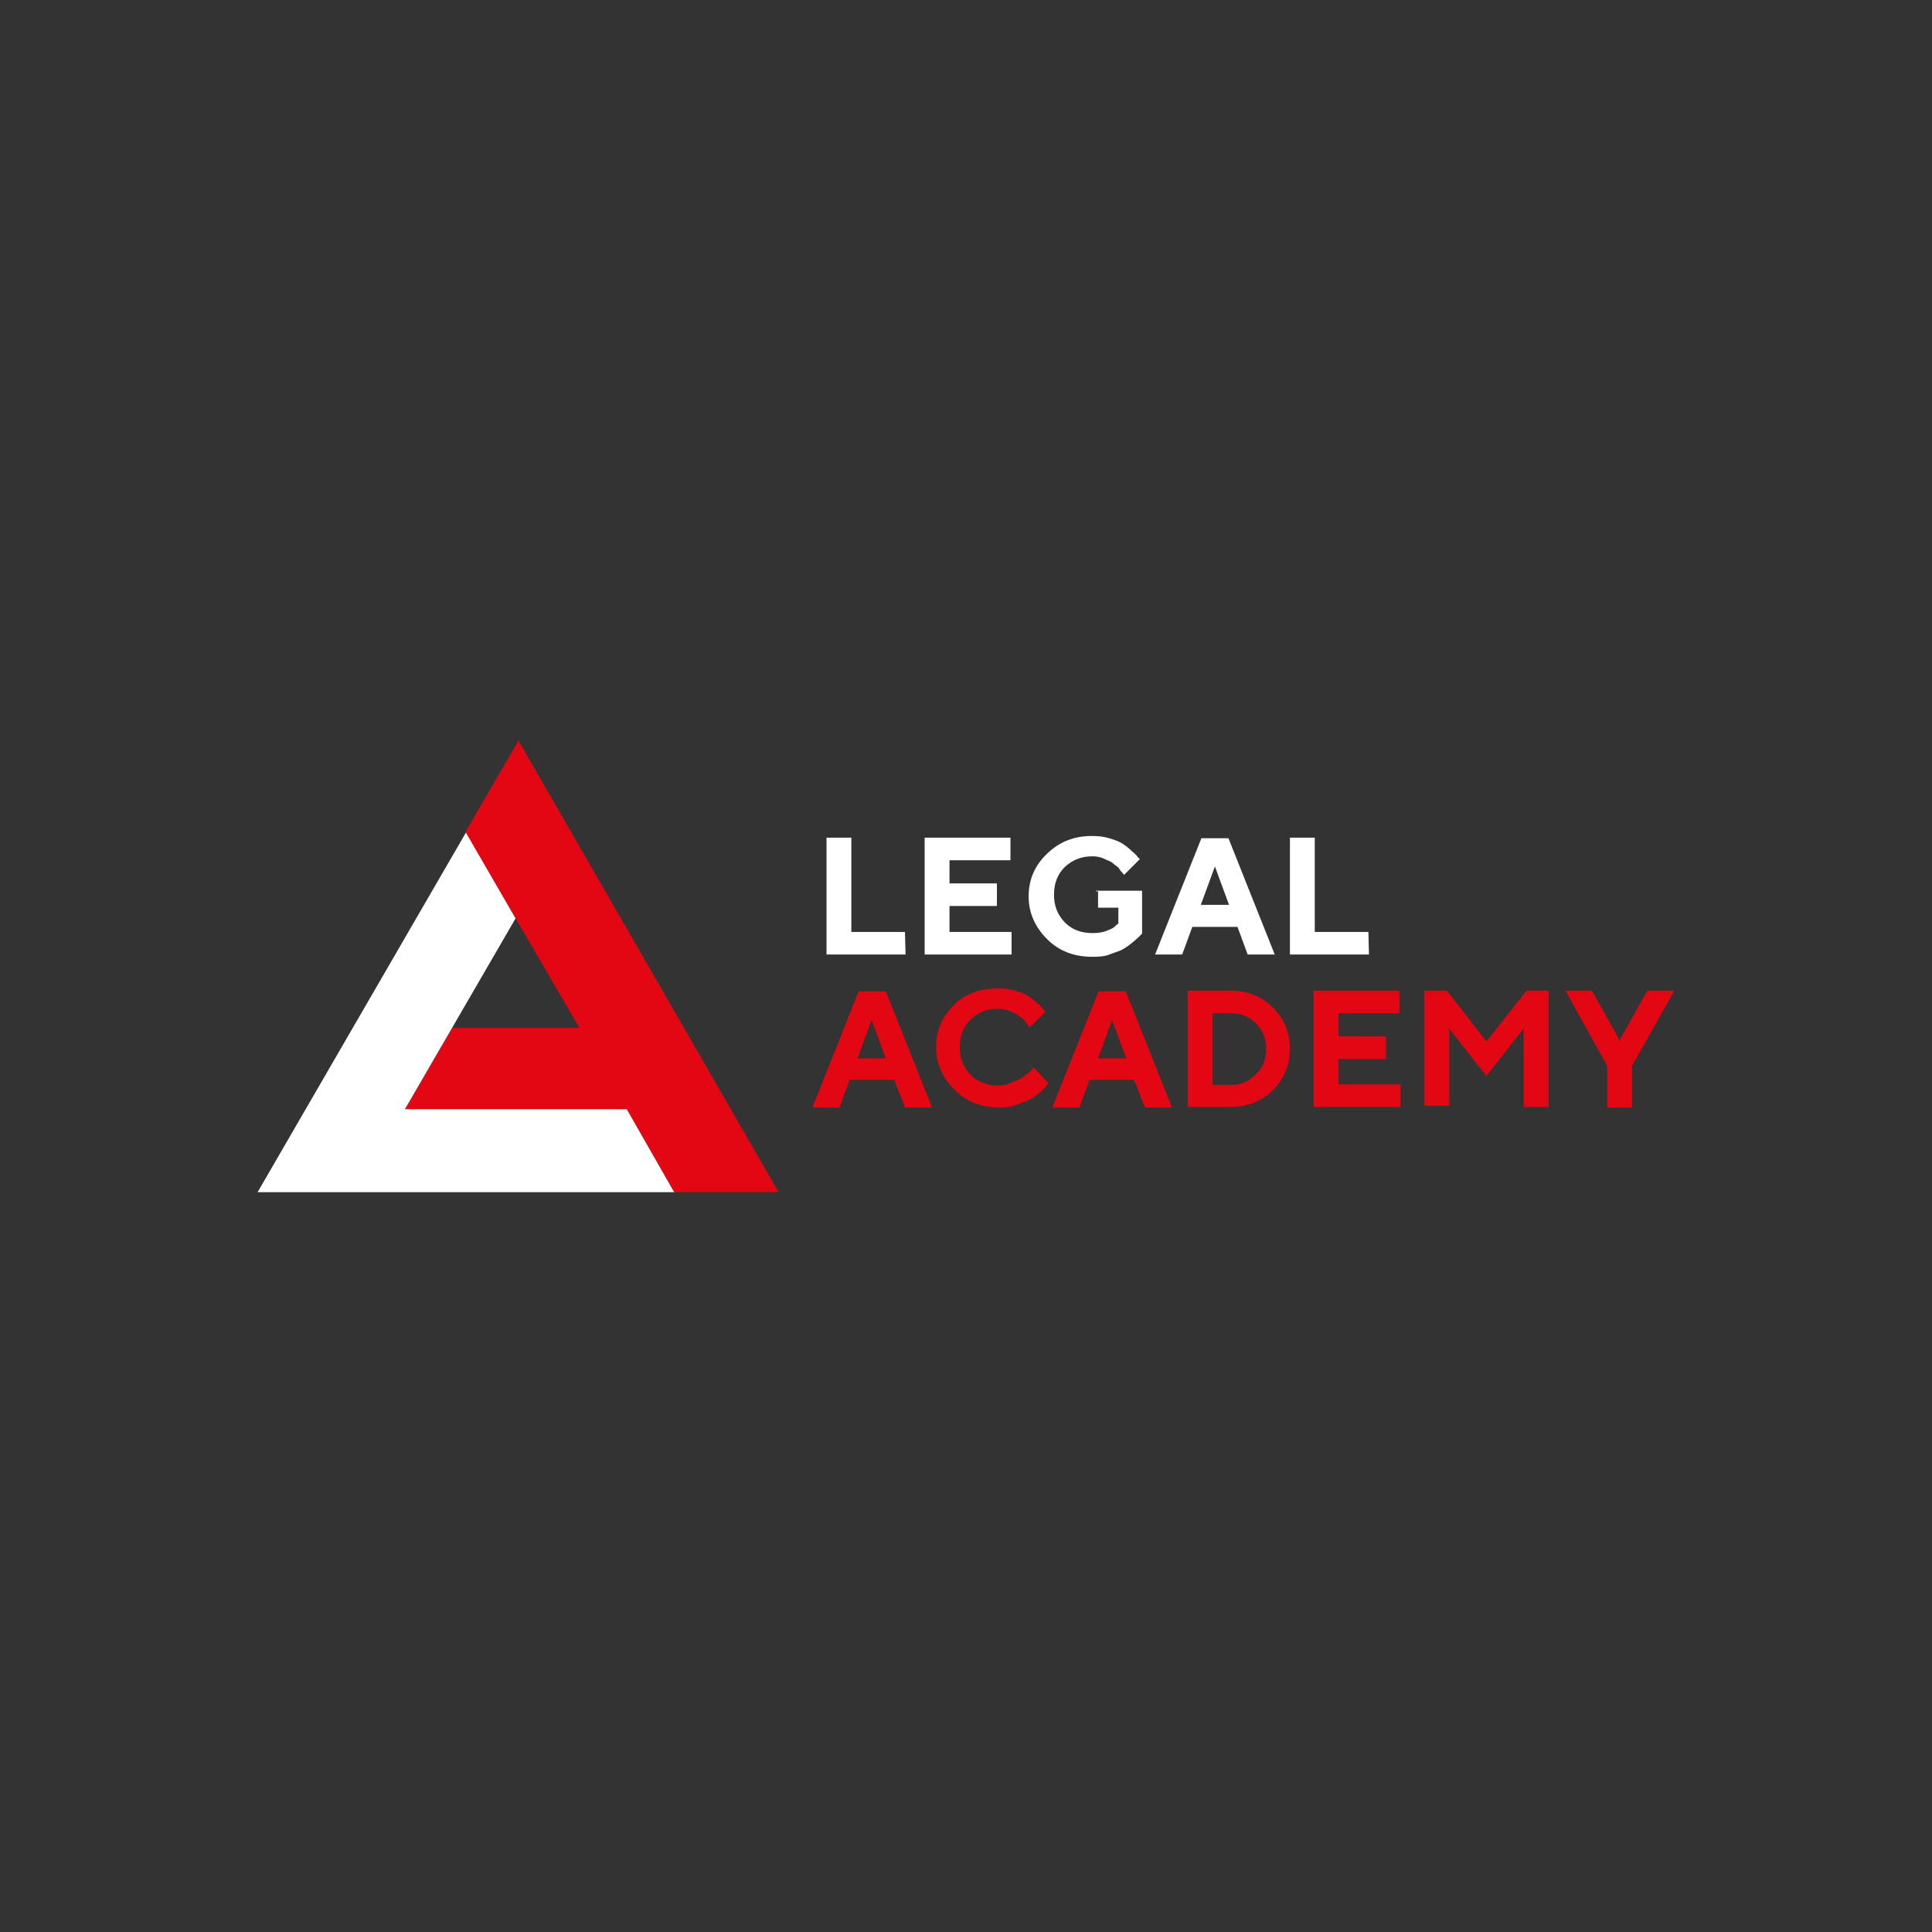 <?xml version="1.0" encoding="UTF-8"?> <svg xmlns="http://www.w3.org/2000/svg" width="300" height="300" viewBox="0 0 300 300" fill="none"><rect x="0" y="0" width="300" height="300" fill="#333333" stroke="none"/> <path d="M140.612 148.217H128.341V130.073H132.197V144.711H140.524L140.612 148.217Z" fill="white"></path> <path d="M147.438 144.711H157.079V148.217H143.581V130.073H156.904V133.58H147.438V137.173H154.8V140.679H147.438V144.711V144.711Z" fill="white"></path> <path d="M170.154 138.314H177.341V144.976C177.254 145.063 177.078 145.238 176.991 145.326C176.903 145.414 176.552 145.764 176.027 146.203C175.501 146.641 175.062 146.991 174.449 147.342C173.923 147.693 173.134 147.868 172.258 148.219C171.381 148.569 170.417 148.569 169.54 148.569C166.823 148.569 164.457 147.693 162.616 145.852C160.775 144.011 159.724 141.82 159.724 139.191C159.724 136.561 160.688 134.37 162.616 132.529C164.544 130.689 166.823 129.812 169.54 129.812C170.505 129.812 171.381 129.9 172.258 130.163C173.134 130.426 173.835 130.689 174.361 131.039C174.887 131.39 175.325 131.74 175.764 132.179C176.202 132.529 176.552 132.88 176.64 133.055L176.991 133.406L174.537 135.86C174.537 135.772 174.449 135.772 174.274 135.509C174.186 135.422 173.923 135.159 173.748 134.808C173.397 134.457 173.046 134.282 172.784 134.019C172.521 133.756 171.907 133.581 171.381 133.318C170.855 133.055 170.154 132.967 169.628 132.967C167.963 132.967 166.56 133.493 165.333 134.633C164.194 135.772 163.668 137.175 163.668 138.928C163.668 140.681 164.194 141.995 165.333 143.223C166.473 144.362 167.875 144.888 169.628 144.888C170.417 144.888 171.206 144.8 171.819 144.537C172.521 144.274 172.959 144.099 173.222 143.748L173.66 143.398V140.944H170.505V138.402H170.154V138.314Z" fill="white"></path> <path d="M192.157 143.924H185.145L183.568 148.219H179.36L186.548 130.163H190.755L197.942 148.219H193.735L192.157 143.924ZM190.843 140.506L188.651 134.545L186.46 140.506H190.843Z" fill="white"></path> <path d="M212.572 148.217H200.301V130.073H204.158V144.711H212.485L212.572 148.217Z" fill="white"></path> <path d="M138.857 167.678H131.933L130.355 171.973H126.148L133.335 153.917H137.542L144.73 171.973H140.523L138.857 167.678ZM137.542 164.348L135.351 158.387L133.16 164.348H137.542Z" fill="#E30613"></path> <path d="M154.91 153.479C155.874 153.479 156.751 153.566 157.627 153.829C158.504 154.092 159.205 154.355 159.731 154.706C160.257 155.056 160.695 155.407 161.134 155.845C161.572 156.196 161.922 156.546 162.01 156.722L162.361 157.072L159.906 159.526C159.906 159.439 159.819 159.439 159.643 159.176C159.556 159.088 159.293 158.825 159.118 158.475C158.767 158.124 158.416 157.949 158.153 157.686C157.803 157.423 157.277 157.247 156.751 156.985C156.225 156.722 155.524 156.634 154.998 156.634C153.333 156.634 151.93 157.16 150.703 158.299C149.564 159.439 149.038 160.841 149.038 162.594C149.038 164.347 149.564 165.662 150.703 166.889C151.843 168.028 153.245 168.554 154.998 168.554C155.699 168.554 156.313 168.467 156.839 168.204C157.365 167.941 157.978 167.766 158.416 167.503C158.855 167.24 159.205 166.977 159.556 166.714C159.906 166.451 160.082 166.275 160.257 166.013L160.52 165.75L162.799 168.204C162.711 168.291 162.536 168.467 162.448 168.642C162.361 168.905 162.01 169.08 161.572 169.519C161.134 169.957 160.608 170.307 159.994 170.658C159.468 171.009 158.767 171.184 157.89 171.534C157.014 171.885 156.137 171.973 155.173 171.973C152.456 171.973 150.09 171.096 148.249 169.256C146.408 167.415 145.356 165.224 145.356 162.594C145.356 159.965 146.321 157.773 148.249 155.933C149.827 154.355 152.106 153.479 154.91 153.479Z" fill="#E30613"></path> <path d="M176.113 167.678H169.188L167.611 171.973H163.403L170.591 153.917H174.798L181.985 171.973H177.778L176.113 167.678ZM174.886 164.348L172.694 158.387L170.503 164.348H174.886Z" fill="#E30613"></path> <path d="M184.43 153.829H191.091C193.721 153.829 195.912 154.706 197.665 156.459C199.418 158.212 200.294 160.315 200.294 162.857C200.294 165.399 199.418 167.503 197.665 169.256C195.912 171.009 193.721 171.885 191.091 171.885H184.43V153.829ZM191.179 157.335H188.286V168.467H191.179C192.756 168.467 193.896 167.941 195.035 166.802C196.175 165.662 196.613 164.347 196.613 162.857C196.613 161.367 196.087 159.965 195.035 158.913C193.984 157.861 192.669 157.335 191.179 157.335Z" fill="#E30613"></path> <path d="M207.837 168.379H217.479V171.885H203.98V153.829H217.303V157.335H207.837V160.929H215.2V164.435H207.837V168.379Z" fill="#E30613"></path> <path d="M230.81 161.718L237.034 153.829H240.452V171.885H236.595V159.702L230.81 167.065L225.026 159.702V171.71H221.169V153.829H224.675L230.81 161.718Z" fill="#E30613"></path> <path d="M247.203 153.829L251.498 161.543L255.793 153.829H260L253.426 165.487V171.973H249.57V165.487L243.083 153.829H247.203Z" fill="#E30613"></path> <path d="M120.913 185.12L80.506 115L72.267 129.199L89.973 159.614H70.251L62.889 172.236H97.335L104.698 185.12H120.913Z" fill="#E30613"></path> <path d="M62.877 172.236L80.056 142.61L72.343 129.287L40 185.121H104.686L97.323 172.236H62.877Z" fill="white"></path> </svg> 
